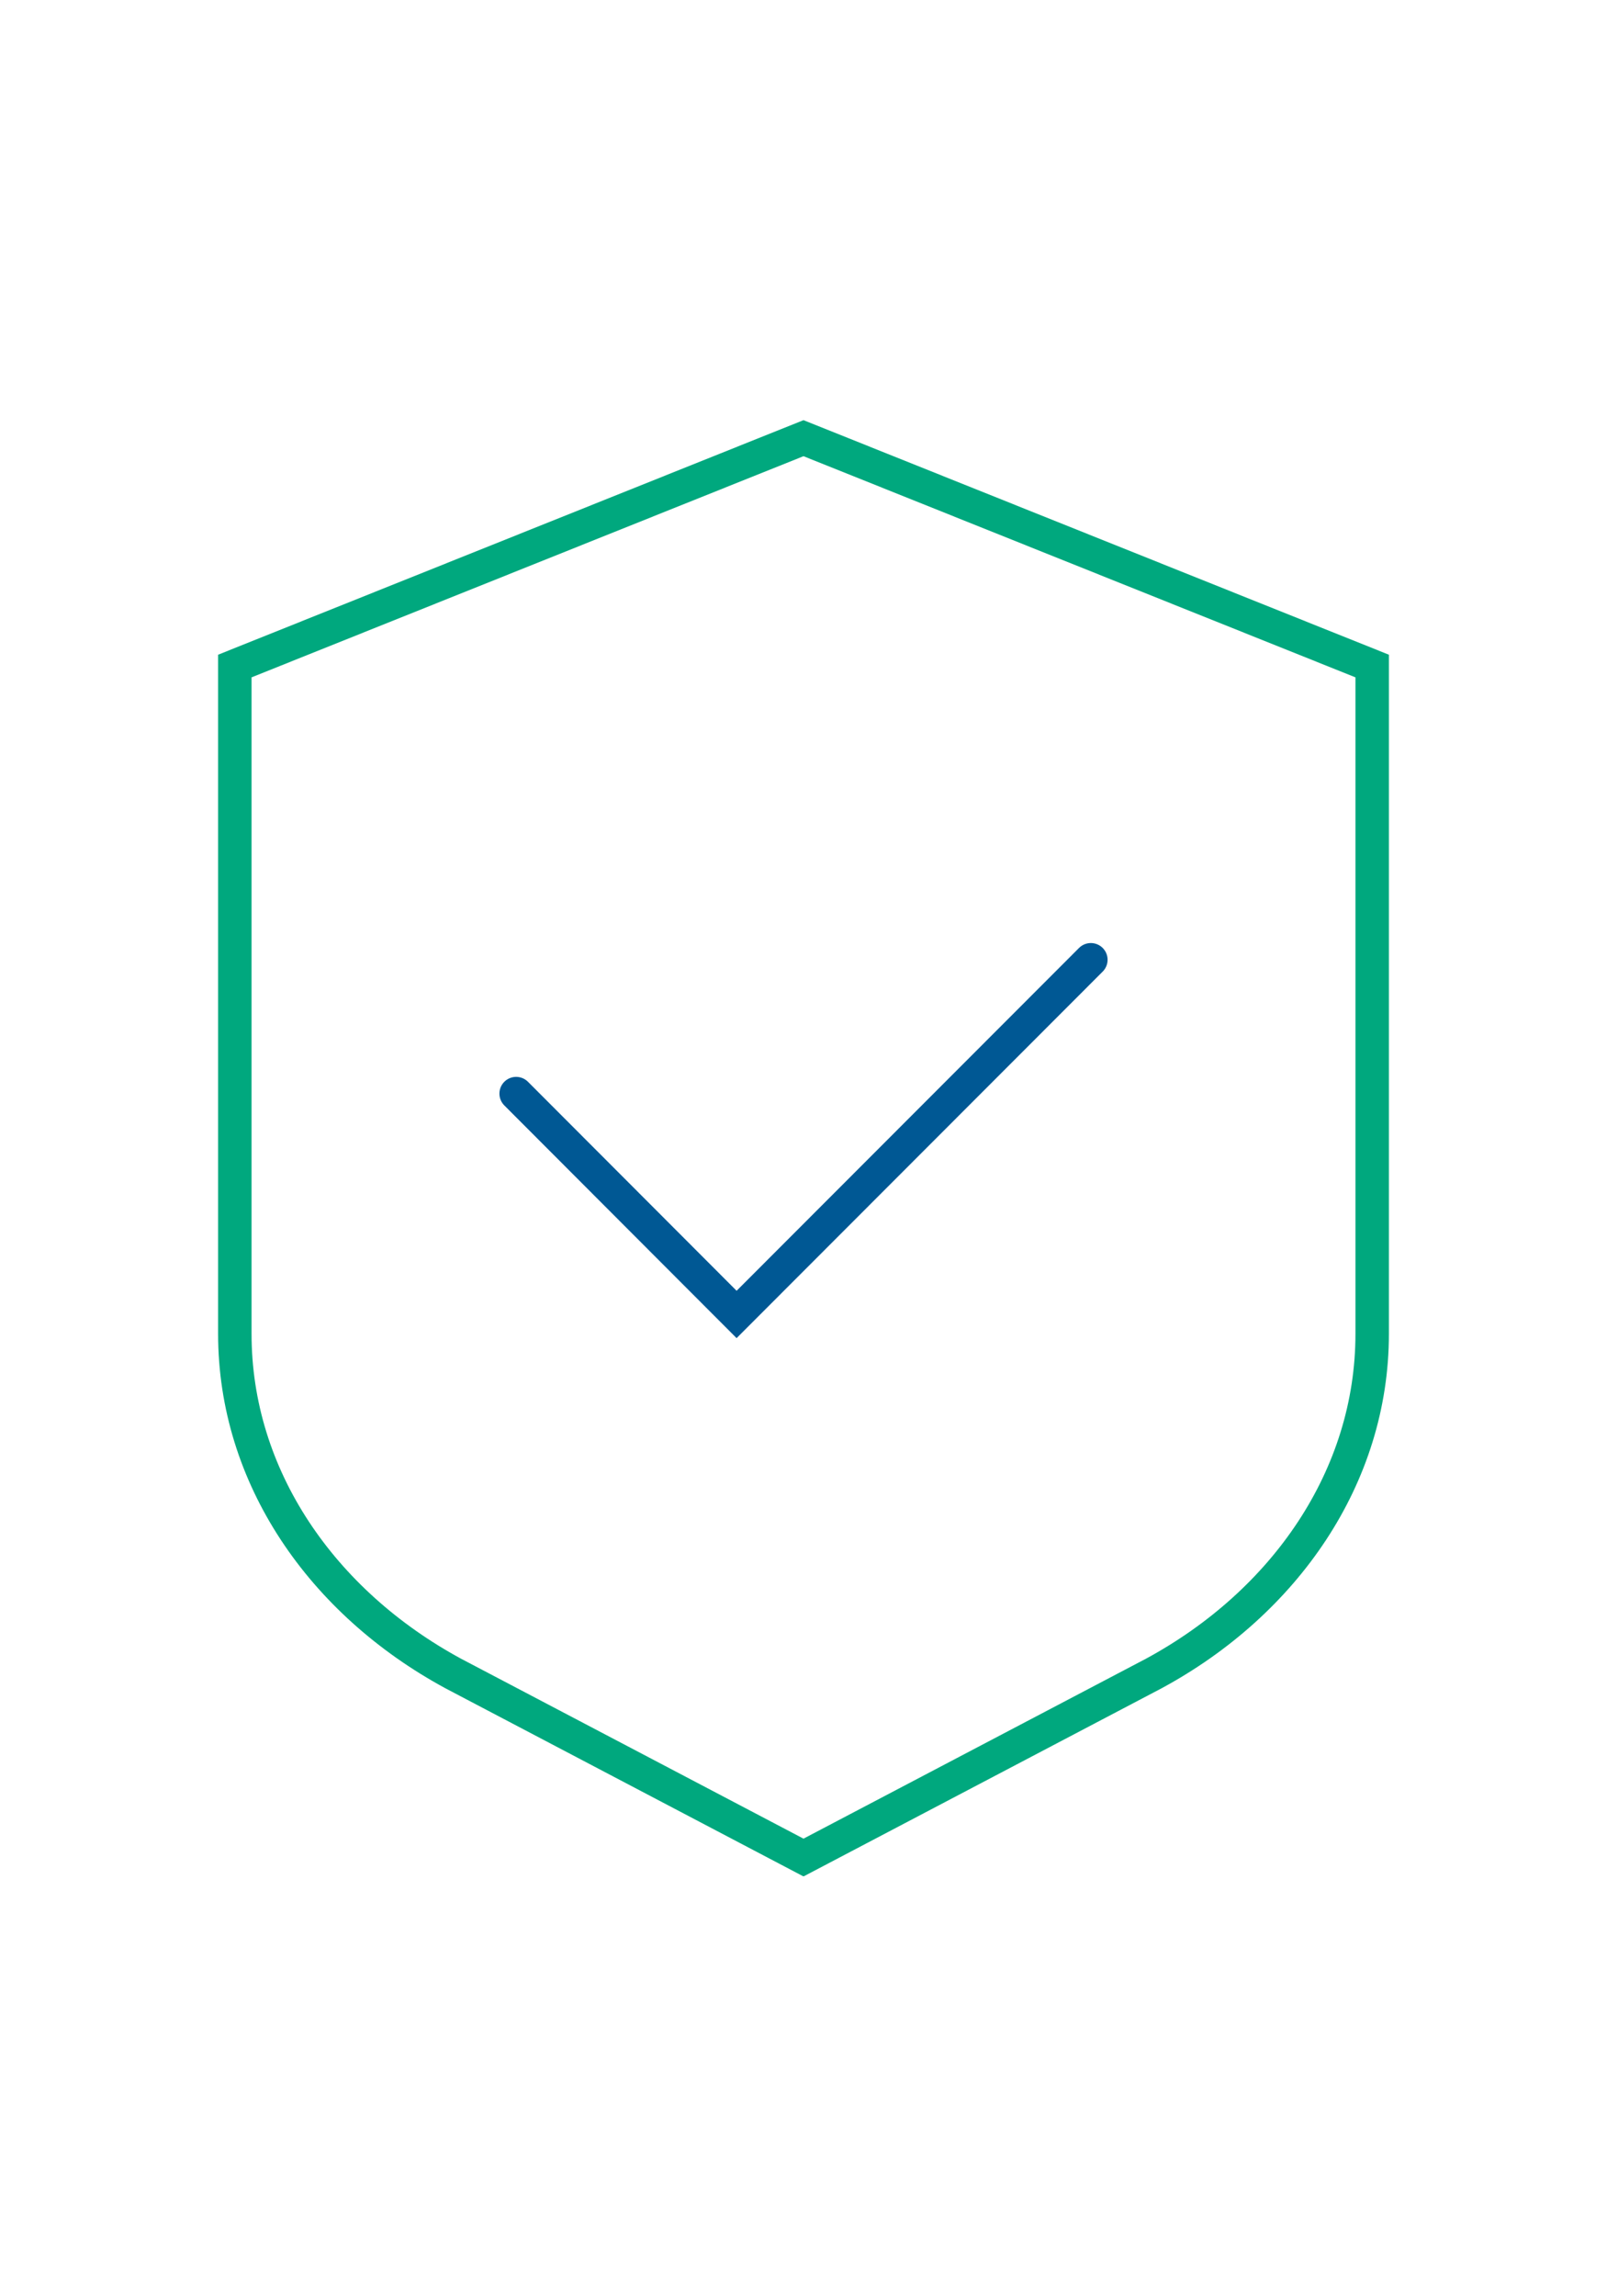 <svg width="70" height="100" viewBox="0 0 70 100" fill="none" xmlns="http://www.w3.org/2000/svg">
<g clip-path="url(#clip0_5711_55999)">
<path d="M59.771 58.09C59.771 64.312 55.968 69.791 50.256 72.88L35 80.894L19.744 72.88C14.017 69.776 10.229 64.312 10.229 58.09V29.005L35 19.082L59.771 29.005V58.09Z" stroke="#00A87E" stroke-width="1.457" stroke-miterlimit="10"/>
<path d="M47.517 41.797L32.086 57.243L22.483 47.625" stroke="#005894" stroke-width="1.457" stroke-miterlimit="10" stroke-linecap="round"/>
</g>
<defs>
<clipPath id="clip0_5711_55999">
<rect width="51" height="63.415" fill="white" transform="translate(9.5 18.293)"/>
</clipPath>
</defs>
</svg>
